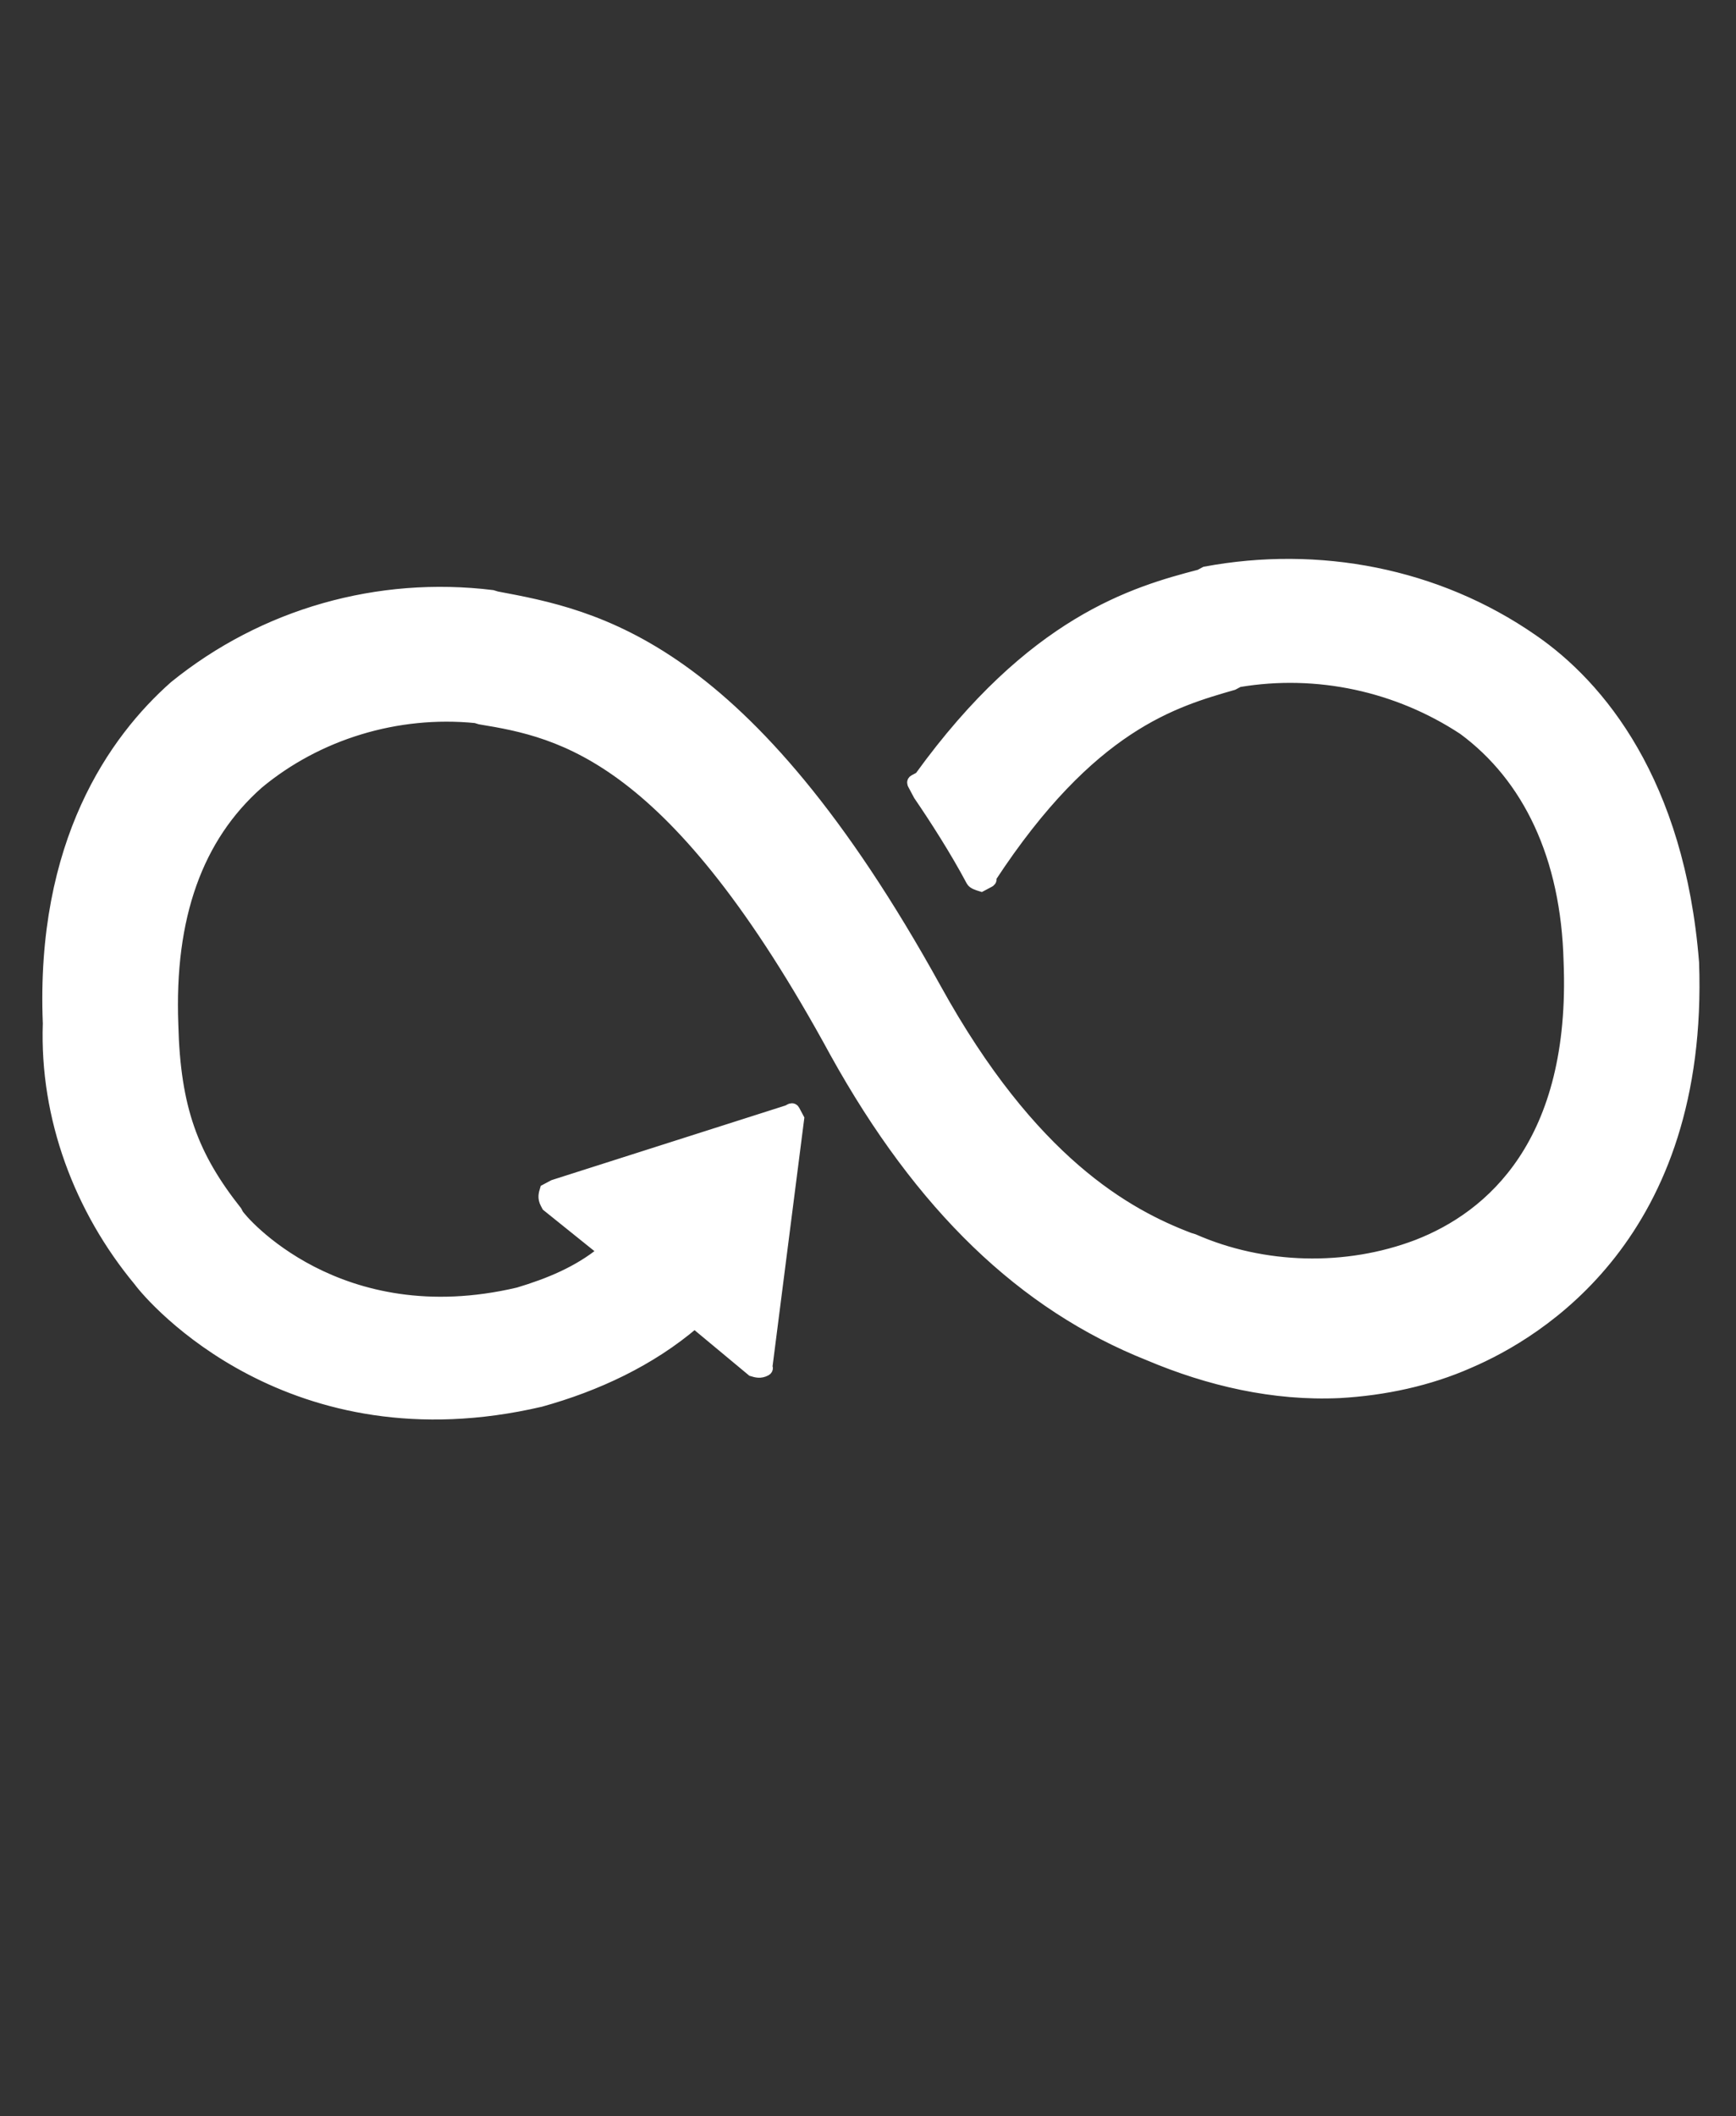 <?xml version="1.0" encoding="UTF-8"?>
<!-- Generator: Adobe Illustrator 26.3.1, SVG Export Plug-In . SVG Version: 6.00 Build 0)  -->
<svg xmlns="http://www.w3.org/2000/svg" xmlns:xlink="http://www.w3.org/1999/xlink" version="1.1" id="Ebene_1" x="0px" y="0px" viewBox="0 0 55.3 67.4" style="enable-background:new 0 0 55.3 67.4;" xml:space="preserve">
<rect x="0" y="0" width="55.3" height="67.4" fill="#333333" stroke="none"/>
<style type="text/css">
	.st0{fill:#FFFFFF;}
	.st1{fill:none;stroke:#FFFFFF;stroke-width:0.334;stroke-miterlimit:10;}
</style>
<g id="Layer_1" transform="translate(28.079 -0.541) rotate(62)">
	<path id="Pfad_103" class="st0" d="M28.2-8.5c-3.3,1.7-5.7,4.7-6.8,8.2l0,0.2c-0.5,2.1-1.2,5.4,1.5,10.9c0,0,0,0.1,0,0.1l0,0.1   c0,0.1,0.1,0.1,0.1,0.1c0.1,0,0.1,0,0.2,0l0.2,0c0.9-0.1,2.1-0.2,3.2-0.2c0,0,0,0,0,0c0.1,0,0.2-0.1,0.3-0.2c0-0.1,0-0.2,0-0.3   c0,0,0-0.1-0.1-0.1c-2.8-5.1-2.2-7.8-1.8-9.7l0-0.2c0.8-2.4,2.5-4.4,4.7-5.6c2.3-1.1,5.1-1,8.1,0.5c5.2,2.5,6,6,5.7,8.5   c-0.3,2.4-1.6,4.7-3.5,6.2l-0.1,0.1c-1.6,1.4-4.5,3.3-10.8,3.4c-12.6,0.2-15.6,4-17.6,6.5l-0.1,0.1c-2.1,3-2.9,6.7-2.2,10.3   c0.6,2.5,2.4,6.1,7.6,8.6c2.6,1.5,5.7,1.9,8.6,1.3c0.7-0.1,7.3-1.6,9.4-9.5c0.4-1.8,0.5-3.7,0.1-5.5l2.2-0.9   c0.1-0.1,0.2-0.2,0.2-0.4c0-0.1-0.1-0.1-0.1-0.1l0,0l-6.5-4.6l-0.1,0c-0.1,0-0.2,0-0.2,0c-0.1,0-0.1,0.1-0.1,0.1l0,0l0,0.1   l-1.4,7.7l0,0.1c0,0.1,0,0.1,0,0.2c0.1,0.1,0.2,0.2,0.4,0.2c0,0,0,0,0,0l0.1,0l2.1-0.9c0.2,1,0.1,2-0.1,3c-1.5,5.7-6.2,6.7-6.4,6.7   l-0.1,0c-2.2,0.4-3.8,0.2-6.2-1c-3.1-1.5-4.9-3.5-5.5-6c-0.5-2.4,0-5,1.4-7.1l0.1-0.1c1.6-2.1,3.9-4.9,14.7-5   c5.6-0.1,9.9-1.5,13.2-4.3c1.6-1.3,3-2.9,3.9-4.8c0.6-1.3,1-2.7,1.1-4.1c0.2-2.4-0.1-8.5-7.9-12.3C34.4-10.5,30.5-9.7,28.2-8.5"></path>
	<path id="Pfad_104" class="st1" d="M28.2-8.5c-3.3,1.7-5.7,4.7-6.8,8.2l0,0.2c-0.5,2.1-1.2,5.4,1.5,10.9c0,0,0,0.1,0,0.1l0,0.1   c0,0.1,0.1,0.1,0.1,0.1c0.1,0,0.1,0,0.2,0l0.2,0c0.9-0.1,2.1-0.2,3.2-0.2c0,0,0,0,0,0c0.1,0,0.2-0.1,0.3-0.2c0-0.1,0-0.2,0-0.3   c0,0,0-0.1-0.1-0.1c-2.8-5.1-2.2-7.8-1.8-9.7l0-0.2c0.8-2.4,2.5-4.4,4.7-5.6c2.3-1.1,5.1-1,8.1,0.5c5.2,2.5,6,6,5.7,8.5   c-0.3,2.4-1.6,4.7-3.5,6.2l-0.1,0.1c-1.6,1.4-4.5,3.3-10.8,3.4c-12.6,0.2-15.6,4-17.6,6.5l-0.1,0.1c-2.1,3-2.9,6.7-2.2,10.3   c0.6,2.5,2.4,6.1,7.6,8.6c2.6,1.5,5.7,1.9,8.6,1.3c0.7-0.1,7.3-1.6,9.4-9.5c0.4-1.8,0.5-3.7,0.1-5.5l2.2-0.9   c0.1-0.1,0.2-0.2,0.2-0.4c0-0.1-0.1-0.1-0.1-0.1l0,0l-6.5-4.6l-0.1,0c-0.1,0-0.2,0-0.2,0c-0.1,0-0.1,0.1-0.1,0.1l0,0l0,0.1   l-1.4,7.7l0,0.1c0,0.1,0,0.1,0,0.2c0.1,0.1,0.2,0.2,0.4,0.2c0,0,0,0,0,0l0.1,0l2.1-0.9c0.2,1,0.1,2-0.1,3c-1.5,5.7-6.2,6.7-6.4,6.7   l-0.1,0c-2.2,0.4-3.8,0.2-6.2-1c-3.1-1.5-4.9-3.5-5.5-6c-0.5-2.4,0-5,1.4-7.1l0.1-0.1c1.6-2.1,3.9-4.9,14.7-5   c5.6-0.1,9.9-1.5,13.2-4.3c1.6-1.3,3-2.9,3.9-4.8c0.6-1.3,1-2.7,1.1-4.1c0.2-2.4-0.1-8.5-7.9-12.3C34.4-10.5,30.5-9.7,28.2-8.5"></path>
</g>
</svg>
